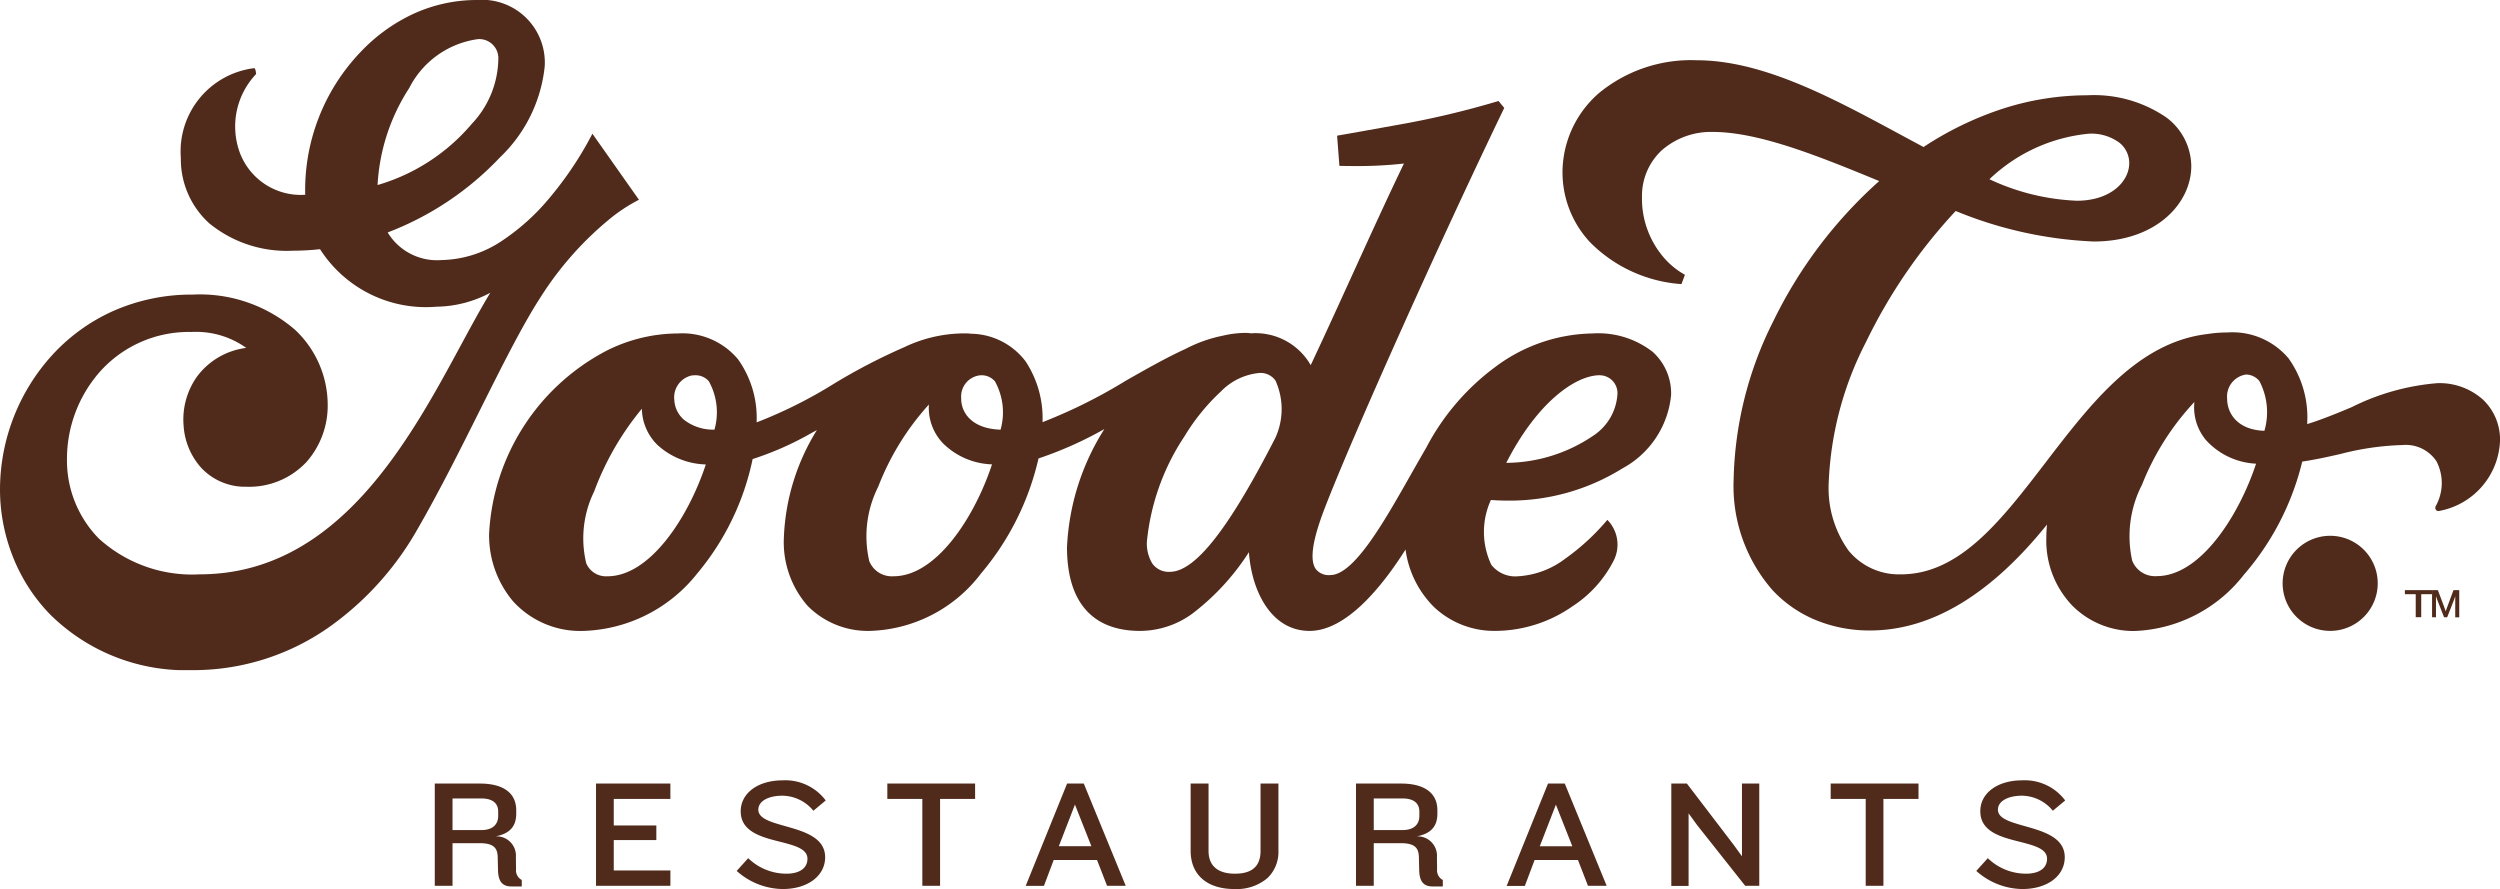 <svg xmlns="http://www.w3.org/2000/svg" xmlns:xlink="http://www.w3.org/1999/xlink" width="108.629" height="38.631" viewBox="0 0 108.629 38.631">
  <defs>
    <clipPath id="clip-path">
      <path id="Clip_2" data-name="Clip 2" d="M0,0H27.763V29.119H0Z" fill="none"/>
    </clipPath>
  </defs>
  <g id="Group_16" data-name="Group 16" transform="translate(0 -0.566)">
    <g id="Group_3" data-name="Group 3" transform="translate(0 0.566)">
      <path id="Clip_2-2" data-name="Clip 2" d="M0,0H27.763V29.119H0Z" fill="none"/>
      <g id="Group_3-2" data-name="Group 3" clip-path="url(#clip-path)">
        <path id="Fill_1" data-name="Fill 1" d="M8.367,29.119a8.381,8.381,0,0,1-6.2-2.431A7.6,7.6,0,0,1,.552,24.171,7.937,7.937,0,0,1,0,21.249a8.7,8.7,0,0,1,2.264-5.815A8.042,8.042,0,0,1,4.9,13.522,8.418,8.418,0,0,1,8.38,12.8a6.315,6.315,0,0,1,4.443,1.533,4.479,4.479,0,0,1,1.416,3.232,3.7,3.7,0,0,1-.909,2.495,3.408,3.408,0,0,1-2.616,1.09,2.611,2.611,0,0,1-1.958-.809,3.022,3.022,0,0,1-.778-1.845,3.222,3.222,0,0,1,.579-2.128A3.149,3.149,0,0,1,10.7,15.117a3.742,3.742,0,0,0-2.378-.692,5.176,5.176,0,0,0-3.989,1.737,5.732,5.732,0,0,0-1.423,3.771A4.844,4.844,0,0,0,4.294,23.4a6.025,6.025,0,0,0,4.373,1.556c5.975,0,9.091-5.762,11.366-9.969.447-.826.869-1.606,1.271-2.266a5.1,5.1,0,0,1-2.343.606,5.461,5.461,0,0,1-5.055-2.5,10.968,10.968,0,0,1-1.19.067A5.311,5.311,0,0,1,9.089,9.7,3.756,3.756,0,0,1,7.858,6.862a3.645,3.645,0,0,1,3.185-3.9c.067,0,.085.252.086.255A3.308,3.308,0,0,0,10.408,6.6a2.83,2.83,0,0,0,2.854,1.863A8.67,8.67,0,0,1,15.649,2.28,7.5,7.5,0,0,1,17.9.631,6.607,6.607,0,0,1,20.73,0a2.726,2.726,0,0,1,2.939,2.878,6.357,6.357,0,0,1-1.947,3.963A13.146,13.146,0,0,1,16.845,10.1,2.507,2.507,0,0,0,19.188,11.3a4.879,4.879,0,0,0,2.656-.858,9.54,9.54,0,0,0,2.071-1.887A15.229,15.229,0,0,0,25.741,5.81L27.763,8.68a7.143,7.143,0,0,0-1.35.9,14.281,14.281,0,0,0-2.932,3.346c-.792,1.223-1.678,3-2.617,4.875-.875,1.751-1.779,3.561-2.756,5.25a13.146,13.146,0,0,1-3.763,4.167A10.255,10.255,0,0,1,8.367,29.119ZM20.773,1.7a3.944,3.944,0,0,0-2.991,2.125A8.563,8.563,0,0,0,16.406,8.04a8.456,8.456,0,0,0,4.089-2.653,4.193,4.193,0,0,0,1.159-2.9A.831.831,0,0,0,20.773,1.7Z" transform="translate(0 0)" fill="#502b1b"/>
      </g>
    </g>
    <path id="Fill_4" data-name="Fill 4" d="M43.759,23.024a3.818,3.818,0,0,1-2.677-1.012,4.326,4.326,0,0,1-1.262-2.523c-1.02,1.613-2.574,3.536-4.171,3.536-1.658,0-2.517-1.718-2.634-3.421a10.415,10.415,0,0,1-2.46,2.672,3.878,3.878,0,0,1-2.267.749c-2.079,0-3.178-1.257-3.178-3.635a10.449,10.449,0,0,1,1.623-5.135,16.391,16.391,0,0,1-2.861,1.276,11.793,11.793,0,0,1-2.493,4.992,6.278,6.278,0,0,1-4.78,2.5,3.682,3.682,0,0,1-2.755-1.082,4.193,4.193,0,0,1-1.037-2.957A9.515,9.515,0,0,1,14.242,14.3l-.2.106a13.458,13.458,0,0,1-2.592,1.152,11.313,11.313,0,0,1-2.412,4.977,6.556,6.556,0,0,1-4.931,2.49,3.945,3.945,0,0,1-3.067-1.287A4.444,4.444,0,0,1,0,18.784a9.526,9.526,0,0,1,5.016-7.889A6.927,6.927,0,0,1,8.2,10.1a3.154,3.154,0,0,1,2.614,1.12,4.39,4.39,0,0,1,.809,2.744,19.963,19.963,0,0,0,3.362-1.681,25.716,25.716,0,0,1,3.053-1.586,6.073,6.073,0,0,1,2.591-.6H20.7a2.041,2.041,0,0,1,.245.015,3.029,3.029,0,0,1,2.365,1.2,4.482,4.482,0,0,1,.737,2.643,22.625,22.625,0,0,0,3.616-1.8c.863-.492,1.756-1,2.6-1.385a6.069,6.069,0,0,1,1.623-.574,4.355,4.355,0,0,1,.965-.12,1.581,1.581,0,0,1,.249.019,2.763,2.763,0,0,1,2.6,1.382c.6-1.274,1.21-2.614,1.8-3.909.783-1.719,1.523-3.341,2.25-4.851a17.971,17.971,0,0,1-2.149.109c-.381,0-.644-.008-.655-.008l-.1-1.312c.007,0,.669-.114,2.553-.455A38.51,38.51,0,0,0,43.86,0l.249.3c-2.822,5.848-6.618,14.313-7.811,17.42-.525,1.368-.65,2.223-.381,2.613a.708.708,0,0,0,.633.265c1.029,0,2.342-2.319,3.5-4.365.234-.413.454-.8.666-1.162a10.275,10.275,0,0,1,2.959-3.482A7.228,7.228,0,0,1,47.938,10.1a3.856,3.856,0,0,1,2.621.8,2.426,2.426,0,0,1,.8,1.878,4.058,4.058,0,0,1-2.116,3.186,9.278,9.278,0,0,1-4.974,1.4c-.246,0-.495-.009-.74-.028a3.334,3.334,0,0,0,.019,2.817,1.318,1.318,0,0,0,1.132.5,3.76,3.76,0,0,0,2.084-.77A9.892,9.892,0,0,0,48.589,18.2a1.532,1.532,0,0,1,.276,1.768,5.14,5.14,0,0,1-1.779,1.979A5.9,5.9,0,0,1,43.759,23.024ZM19.109,13.188a11.453,11.453,0,0,0-2.2,3.567,4.787,4.787,0,0,0-.391,3.237,1.054,1.054,0,0,0,1.06.658c1.832,0,3.5-2.52,4.274-4.862a3.161,3.161,0,0,1-2.131-.915A2.229,2.229,0,0,1,19.109,13.188Zm-12.473.185a12.391,12.391,0,0,0-2.072,3.593,4.63,4.63,0,0,0-.343,3.123.933.933,0,0,0,.922.562c1.832,0,3.5-2.519,4.273-4.859a3.244,3.244,0,0,1-2.087-.834A2.255,2.255,0,0,1,6.637,13.373Zm26.858-1.558a2.671,2.671,0,0,0-1.69.8,8.984,8.984,0,0,0-1.586,1.95,10.018,10.018,0,0,0-1.636,4.571,1.673,1.673,0,0,0,.234.959.869.869,0,0,0,.76.363c1.1,0,2.555-1.852,4.591-5.829a3,3,0,0,0,0-2.484A.8.8,0,0,0,33.495,11.815Zm14.77.1c-1.058,0-2.726,1.177-4.067,3.808a6.807,6.807,0,0,0,3.784-1.183,2.334,2.334,0,0,0,1.046-1.793A.775.775,0,0,0,48.264,11.917Zm-39.316,0a.73.73,0,0,0-.084.007l-.043,0a.974.974,0,0,0-.774,1.067,1.213,1.213,0,0,0,.425.865,2.056,2.056,0,0,0,1.32.425,2.772,2.772,0,0,0-.244-2.1A.754.754,0,0,0,8.949,11.917Zm12.43,0a.925.925,0,0,0-.866.995c-.01.607.432,1.33,1.711,1.371a2.772,2.772,0,0,0-.245-2.1A.754.754,0,0,0,21.378,11.917Z" transform="translate(21.253 4.955)" fill="#502b1b"/>
    <path id="Fill_6" data-name="Fill 6" d="M24.845,24.8a3.752,3.752,0,0,1-2.677-1.086,4.083,4.083,0,0,1-1.145-2.966c0-.173.009-.36.028-.571-2.453,3.051-5.038,4.6-7.684,4.6a6.139,6.139,0,0,1-2.352-.448,5.367,5.367,0,0,1-1.879-1.293,6.869,6.869,0,0,1-1.7-4.818,15.963,15.963,0,0,1,1.726-6.883,19.675,19.675,0,0,1,4.6-6.086C11.209,4.2,8.565,3.115,6.531,3.115a3.243,3.243,0,0,0-2.22.8,2.7,2.7,0,0,0-.857,2.014,3.92,3.92,0,0,0,.933,2.627,3.348,3.348,0,0,0,.933.766l-.151.405A6.189,6.189,0,0,1,1.182,7.892,4.451,4.451,0,0,1,.007,4.626,4.583,4.583,0,0,1,1.58,1.43,6.288,6.288,0,0,1,5.825,0C8.7,0,11.72,1.631,14.644,3.209c.344.186.7.377,1.044.561A14.284,14.284,0,0,1,19.08,2.122a12,12,0,0,1,3.721-.6,5.564,5.564,0,0,1,3.428.957A2.668,2.668,0,0,1,27.322,4.6c0,1.588-1.488,3.276-4.245,3.276a17.653,17.653,0,0,1-5.992-1.326A23.024,23.024,0,0,0,13.2,12.219a14.565,14.565,0,0,0-1.632,6.13,4.657,4.657,0,0,0,.861,2.956,2.825,2.825,0,0,0,2.28,1.033c2.558,0,4.369-2.363,6.287-4.865,1.964-2.562,3.994-5.211,7.01-5.575l.105-.015a5.87,5.87,0,0,1,.8-.056,3.182,3.182,0,0,1,2.641,1.131,4.415,4.415,0,0,1,.809,2.77c0,.015,0,.03,0,.046s0,.024,0,.035c.642-.2,1.3-.471,1.932-.736a10.119,10.119,0,0,1,3.727-1.042A2.825,2.825,0,0,1,40,14.75a2.393,2.393,0,0,1,.738,1.764,3.228,3.228,0,0,1-2.623,3.065.243.243,0,0,1-.055.007.124.124,0,0,1-.112-.057.165.165,0,0,1-.007-.152,2.05,2.05,0,0,0,.031-1.957,1.6,1.6,0,0,0-1.471-.7,11.942,11.942,0,0,0-2.714.393c-.522.118-1.063.24-1.644.325a11.686,11.686,0,0,1-2.538,4.92A6.307,6.307,0,0,1,24.845,24.8Zm2.612-9.951a11.338,11.338,0,0,0-2.275,3.592,4.893,4.893,0,0,0-.428,3.3,1.063,1.063,0,0,0,1.074.674c1.848,0,3.529-2.532,4.309-4.885a3.136,3.136,0,0,1-2.18-1.029,2.22,2.22,0,0,1-.5-1.655ZM29.7,13.656a.966.966,0,0,0-.82,1.053c0,.617.429,1.352,1.619,1.392a2.892,2.892,0,0,0-.218-2.16A.756.756,0,0,0,29.7,13.656ZM22.877,3.191A7.239,7.239,0,0,0,18.551,5.17a9.833,9.833,0,0,0,3.8.934c1.477,0,2.275-.843,2.275-1.636a1.132,1.132,0,0,0-.43-.887A2.057,2.057,0,0,0,22.877,3.191Z" transform="translate(67.893 3.184)" fill="#502b1b"/>
    <path id="Fill_8" data-name="Fill 8" d="M2.066,0A2.066,2.066,0,1,0,4.133,2.066,2.066,2.066,0,0,0,2.066,0" transform="translate(99.183 23.847)" fill="#502b1b"/>
    <path id="Fill_10" data-name="Fill 10" d="M.71.177v1H.471v-1H0V0H1.181V.177Z" transform="translate(104.496 26.208)" fill="#502b1b"/>
    <path id="Fill_12" data-name="Fill 12" d="M1.007,1.181V.264L.956.415l-.3.765H.522L.223.415.17.264v.916H0V0H.252L.544.777.593.923.642.779.931,0h.25V1.181Z" transform="translate(105.677 26.208)" fill="#502b1b"/>
    <path id="Fill_14" data-name="Fill 14" d="M68.981,4.723a3.05,3.05,0,0,1-2-.787l.5-.554a2.388,2.388,0,0,0,1.663.674c.571,0,.912-.242.912-.647,0-.436-.554-.578-1.2-.743-.8-.2-1.7-.436-1.7-1.319C67.151.554,67.9,0,68.974,0a2.192,2.192,0,0,1,1.87.874l-.537.447A1.762,1.762,0,0,0,68.974.667c-.63,0-1.053.244-1.053.607,0,.384.538.537,1.162.713.816.231,1.742.493,1.742,1.355C70.825,4.155,70.067,4.723,68.981,4.723Zm-34.238,0c-1.188,0-1.9-.621-1.9-1.661V.14h.778V3.062c0,.65.4.994,1.147.994s1.113-.325,1.113-.994V.14h.777V3.062a1.566,1.566,0,0,1-.484,1.191A2.076,2.076,0,0,1,34.742,4.723Zm-19.625,0a3.049,3.049,0,0,1-2-.787l.5-.554a2.389,2.389,0,0,0,1.663.674c.571,0,.912-.242.912-.647,0-.436-.554-.578-1.2-.743-.8-.2-1.7-.436-1.7-1.319,0-.793.75-1.347,1.824-1.347a2.192,2.192,0,0,1,1.87.874l-.536.447A1.766,1.766,0,0,0,15.111.667c-.63,0-1.053.244-1.053.607,0,.384.538.537,1.162.713.816.231,1.742.493,1.742,1.355C16.961,4.155,16.2,4.723,15.117,4.723ZM43.8,4.61h-.449c-.385,0-.562-.214-.576-.693l-.014-.587c-.013-.371-.149-.6-.791-.6H40.8V4.583h-.772V.14H41.99c1.016,0,1.575.412,1.575,1.161v.146c0,.56-.288.874-.905.988a.84.84,0,0,1,.885.907l.007.52a.472.472,0,0,0,.248.468v.28ZM40.8.787V2.161H42.05c.464,0,.731-.224.731-.614v-.2c0-.209-.095-.56-.731-.56ZM3.774,4.61h-.45c-.384,0-.562-.214-.576-.693l-.014-.587c-.013-.371-.149-.6-.791-.6H.771V4.583H0V.14H1.964C2.98.14,3.539.552,3.539,1.3v.146c0,.56-.287.874-.9.988a.84.84,0,0,1,.885.907l.007.52a.471.471,0,0,0,.248.468v.28ZM.771.787V2.161H2.024c.464,0,.731-.224.731-.614v-.2c0-.209-.095-.56-.731-.56Zm53.709,3.8h-.751V.14h.677L56.437,2.8l.362.5V.14h.752V4.583H56.94L54.848,1.941l-.368-.507V4.583Zm-7.114,0h-.791L48.372.14H49.1L50.92,4.582h-.812l-.435-1.121H47.789l-.422,1.121Zm1.348-3.53-.7,1.808h1.414ZM26.469,4.584h-.792L27.475.14H28.2l1.823,4.443h-.811l-.436-1.121H26.892L26.47,4.583Zm1.347-3.53-.7,1.808h1.415Zm35.13,3.529h-.77V.807H60.654V.14h3.816V.807H62.946V4.583Zm-40.99,0h-.771V.807H19.664V.14h3.814V.807H21.956V4.583Zm-11.719,0H7.006V.14h3.231V.807H7.777V1.961H9.627v.633H7.777V3.916h2.461v.666Z" transform="translate(18.892 34.473)" fill="#502b1b"/>
  </g>
</svg>

